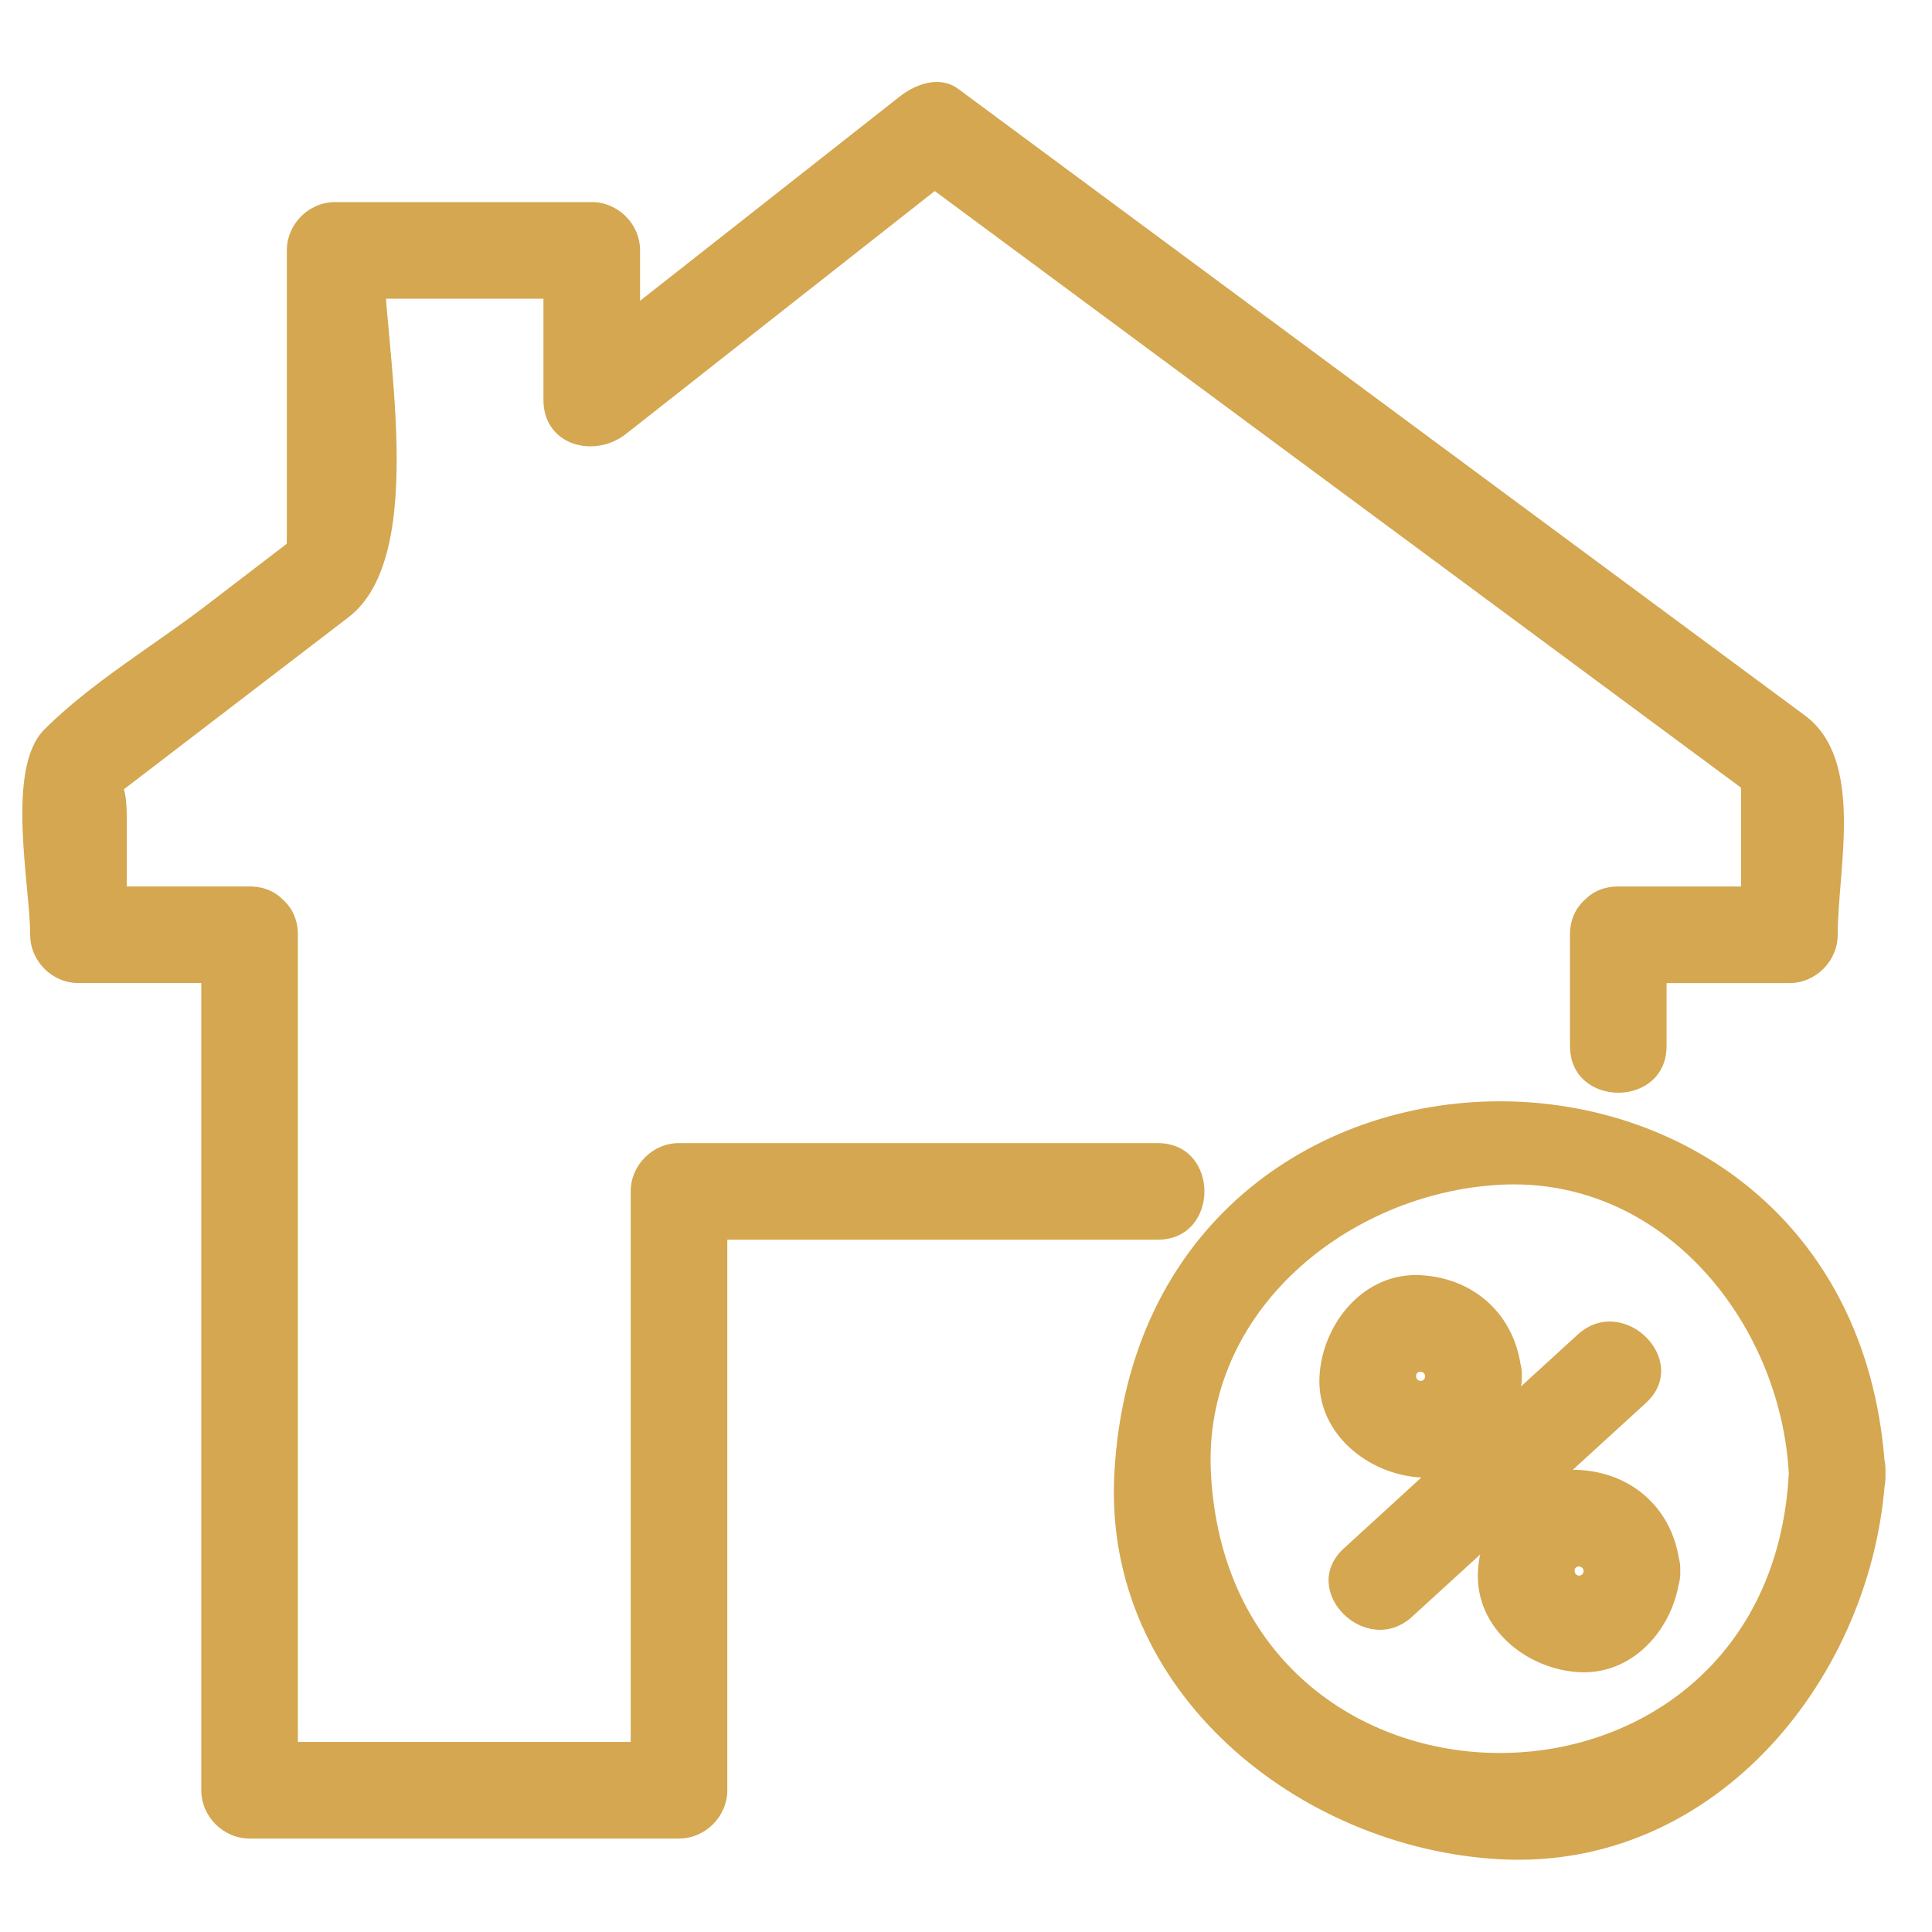 <?xml version="1.0" encoding="utf-8"?>
<!-- Generator: Adobe Illustrator 16.0.0, SVG Export Plug-In . SVG Version: 6.00 Build 0)  -->
<!DOCTYPE svg PUBLIC "-//W3C//DTD SVG 1.1//EN" "http://www.w3.org/Graphics/SVG/1.1/DTD/svg11.dtd">
<svg version="1.1" xmlns="http://www.w3.org/2000/svg" xmlns:xlink="http://www.w3.org/1999/xlink" x="0px" y="0px" width="60px"
	 height="60px" viewBox="0 0 60 60" enable-background="new 0 0 60 60" xml:space="preserve">
<g id="Calque_1" display="none">
	<g display="inline">
		<g>
			<g>
				<path fill="#D4A750" d="M12.702,45.544c-2.6,0-5.2,0-7.799,0c0.5,0.5,1,1,1.5,1.5c0-4.333,0-8.667,0-13c-0.5,0.5-1,1-1.5,1.5
					c2.6,0,5.2,0,7.799,0c-0.5-0.5-1-1-1.5-1.5c0,4.333,0,8.667,0,13c0,1.935,3,1.935,3,0c0-4.333,0-8.667,0-13
					c0-0.817-0.682-1.5-1.5-1.5c-2.6,0-5.2,0-7.799,0c-0.818,0-1.5,0.683-1.5,1.5c0,4.333,0,8.667,0,13c0,0.817,0.682,1.5,1.5,1.5
					c2.6,0,5.2,0,7.799,0C14.636,48.544,14.636,45.544,12.702,45.544z"/>
			</g>
		</g>
		<g>
			<g>
				<path fill="#D4A750" d="M20.501,45.544c-2.6,0-5.2,0-7.799,0c0.5,0.5,1,1,1.5,1.5c0-6.499,0-12.999,0-19.499
					c-0.5,0.5-1,1-1.5,1.5c2.6,0,5.2,0,7.799,0c-0.5-0.5-1-1-1.5-1.5c0,6.5,0,13,0,19.499c0,1.935,3,1.935,3,0
					c0-6.499,0-12.999,0-19.499c0-0.818-0.682-1.5-1.5-1.5c-2.6,0-5.2,0-7.799,0c-0.818,0-1.5,0.682-1.5,1.5c0,6.5,0,13,0,19.499
					c0,0.817,0.682,1.5,1.5,1.5c2.6,0,5.2,0,7.799,0C22.436,48.544,22.436,45.544,20.501,45.544z"/>
			</g>
		</g>
		<g>
			<g>
				<path fill="#D4A750" d="M28.3,45.544c-2.6,0-5.2,0-7.799,0c0.5,0.5,1,1,1.5,1.5c0-5.214,0-10.429,0-15.643c-0.5,0.5-1,1-1.5,1.5
					c2.6,0,5.2,0,7.799,0c-0.5-0.5-1-1-1.5-1.5c0,5.214,0,10.429,0,15.643c0,1.935,3,1.935,3,0c0-5.214,0-10.429,0-15.643
					c0-0.818-0.682-1.5-1.5-1.5c-2.6,0-5.2,0-7.799,0c-0.818,0-1.5,0.682-1.5,1.5c0,5.214,0,10.429,0,15.643
					c0,0.817,0.682,1.5,1.5,1.5c2.6,0,5.2,0,7.799,0C30.235,48.544,30.235,45.544,28.3,45.544z"/>
			</g>
		</g>
		<g>
			<g>
				<path fill="#D4A750" d="M2.735,48.544c9.676,0,19.352,0,29.027,0c1.935,0,1.935-3,0-3c-9.676,0-19.352,0-29.027,0
					C0.801,45.544,0.801,48.544,2.735,48.544L2.735,48.544z"/>
			</g>
		</g>
		<g>
			<g>
				<path fill="#D4A750" d="M55.255,38.092c-0.729,13.521-20.256,13.522-20.984,0c-0.319-5.935,5.022-10.197,10.491-10.492
					C50.697,27.28,54.96,32.622,55.255,38.092c0.104,1.924,3.104,1.934,3,0c-0.936-17.377-26.049-17.378-26.984,0
					c-0.411,7.622,6.472,13.114,13.491,13.492c7.622,0.41,13.115-6.473,13.493-13.492C58.359,36.158,55.358,36.168,55.255,38.092z"
					/>
			</g>
		</g>
		<g>
			<g>
				<path fill="#D4A750" d="M37.6,23.212c0-4.333,0-8.666,0-12.999c-0.5,0.5-1,1-1.5,1.5c2.6,0,5.2,0,7.8,0c-0.5-0.5-1-1-1.5-1.5
					c0,4.333,0,8.666,0,12.999c0,1.935,3,1.935,3,0c0-4.333,0-8.666,0-12.999c0-0.818-0.683-1.5-1.5-1.5c-2.6,0-5.2,0-7.8,0
					c-0.817,0-1.5,0.682-1.5,1.5c0,4.333,0,8.666,0,12.999C34.6,25.146,37.6,25.146,37.6,23.212L37.6,23.212z"/>
			</g>
		</g>
		<g>
			<g>
				<path fill="#D4A750" d="M29.8,47.044c0-8.683,0-17.365,0-26.047c-0.5,0.5-1,1-1.5,1.5c2.6,0,5.2,0,7.799,0c-0.5-0.5-1-1-1.5-1.5
					c0,0.738,0,1.477,0,2.215c0,1.935,3,1.935,3,0c0-0.738,0-1.477,0-2.215c0-0.818-0.683-1.5-1.5-1.5c-2.6,0-5.2,0-7.799,0
					c-0.818,0-1.5,0.682-1.5,1.5c0,8.682,0,17.364,0,26.047C26.8,48.979,29.8,48.979,29.8,47.044L29.8,47.044z"/>
			</g>
		</g>
		<g>
			<g>
				<path fill="#D4A750" d="M42.324,34.63c-0.026,0.496-0.73,0.495-0.757,0C41.541,34.133,42.298,34.138,42.324,34.63
					c0.104,1.924,3.104,1.934,3,0c-0.103-1.907-1.472-3.275-3.379-3.378c-1.903-0.103-3.283,1.624-3.378,3.378
					c-0.103,1.903,1.624,3.283,3.378,3.378c1.903,0.103,3.284-1.624,3.379-3.378C45.429,32.696,42.428,32.706,42.324,34.63z"/>
			</g>
		</g>
		<g>
			<g>
				<path fill="#D4A750" d="M47.958,41.555c-0.026,0.496-0.73,0.496-0.757,0C47.175,41.057,47.932,41.061,47.958,41.555
					c0.104,1.924,3.104,1.934,3,0c-0.103-1.907-1.47-3.276-3.378-3.379c-1.904-0.103-3.284,1.625-3.379,3.379
					c-0.103,1.903,1.625,3.283,3.379,3.378c1.903,0.103,3.283-1.624,3.378-3.378C51.063,39.621,48.062,39.631,47.958,41.555z"/>
			</g>
		</g>
		<g>
			<g>
				<path fill="#D4A750" d="M47.681,33.303c-2.771,2.533-5.54,5.065-8.311,7.599c-1.431,1.308,0.697,3.424,2.121,2.121
					c2.771-2.533,5.54-5.065,8.311-7.599C51.232,34.116,49.104,32,47.681,33.303L47.681,33.303z"/>
			</g>
		</g>
	</g>
</g>
<g id="Calque_2" display="none">
	<g display="inline">
		<g>
			<g>
				<g>
					<path fill="#D4A750" d="M15.382,41.148c2.241-2.498,3.545-4.848,7.317-5.136c2.965-0.227,3.268,2.079,5.482,2.091
						c1.423,0.007,2.846,0.014,4.269,0.021c1.451,0.007,2.902,0.014,4.354,0.021c1.841,0.009,1.957,2.793,0.09,2.869
						c-2.564,0.104-5.129,0.21-7.693,0.314c-1.928,0.079-1.935,3.079,0,3c2.692-0.11,8.193,0.808,10.546-0.811
						c3.557-2.445,2.972-8.344-2.052-8.369c-2.067-0.01-4.135-0.021-6.202-0.03c-0.987-0.005-1.975-0.011-2.962-0.016
						c-0.766-0.003-2.899-1.579-3.993-1.892c-5.197-1.486-8.292,2.485-11.278,5.814C11.974,40.463,14.088,42.592,15.382,41.148
						L15.382,41.148z"/>
				</g>
			</g>
			<g>
				<g>
					<path fill="#D4A750" d="M42.056,39.404c2.026-2.259,4.052-4.518,6.078-6.776c1.506-1.679,2.539,1.421,1.77,2.279
						c-0.458,0.51-0.915,1.021-1.373,1.53c-1.427,1.591-2.854,3.182-4.28,4.772c-2.89,3.221-5.81,5.677-10.367,6.104
						c-3.059,0.286-6.117,0.573-9.175,0.859c-1.909,0.179-1.926,3.181,0,3c4.382-0.41,8.991-0.451,13.264-1.562
						c5.386-1.398,9.168-7.139,12.68-11.054c1.388-1.547,2.745-2.755,3.043-4.903c0.356-2.563-1.865-4.287-4.118-4.6
						c-3.742-0.52-7.563,5.909-9.642,8.228C38.646,38.719,40.762,40.848,42.056,39.404L42.056,39.404z"/>
				</g>
			</g>
			<g>
				<g>
					<path fill="#D4A750" d="M21.911,58.669c1.562-1.741,5.515-4.652,5.515-7.26c0-2.585-4.868-5.518-6.469-6.953
						c-2.3-2.064-4.731-5.175-7.708-6.223c-2.338-0.822-5.868,4.76-7.073,6.104c-0.522,0.582-0.633,1.554,0,2.121
						c4.538,4.07,9.075,8.141,13.613,12.211c1.436,1.288,3.564-0.827,2.121-2.121c-4.538-4.07-9.075-8.141-13.613-12.211
						c0,0.707,0,1.414,0,2.121c0.745-0.83,4.868-4.968,4.413-5.376c1.863,1.672,3.727,3.344,5.59,5.015
						c2.011,1.804,4.021,3.608,6.033,5.412c0.063,0.056,0.286-0.345-0.276,0.281c-0.549,0.613-1.099,1.226-1.648,1.838
						c-0.873,0.974-1.746,1.946-2.619,2.92C18.502,57.983,20.617,60.112,21.911,58.669z"/>
				</g>
			</g>
		</g>
		<g>
			<g>
				<g>
					<path fill="#D4A750" d="M47.771,26.249c-1.696-2.779-3.751-5.33-5.688-7.945c-1.155-1.562-2.312-3.123-3.468-4.685
						c-0.223-0.301-0.446-0.603-0.669-0.904c-0.162,1.409-0.091,1.699,0.216,0.868c0.216-0.473,0.432-0.946,0.648-1.419
						c1.006-2.201,3.426-5.502,1.974-7.981c-1.121-1.913-6.086-3.948-8.047-2.538c-2.386,1.716-4.592,2.155-7.355,2.549
						c-1.367,0.195-1.638,1.933-1.587,2.963c0.059,1.188,1.03,2.571,1.503,3.612c0.343,0.754,0.686,1.507,1.028,2.261
						c0.538,1.183,0.743-1.582-0.119-0.375C22.514,17.828,15.505,24.58,15.505,31.35c0,1.935,3,1.935,3,0
						c0-4.19,3.847-8.156,6.153-11.385c1.084-1.518,5.5-5.715,4.528-7.854c-0.679-1.493-1.357-2.985-2.036-4.477
						c-0.859-1.89,0.448-0.427,2.021-0.568c1.148-0.103,2.075-0.647,3.048-1.199c2.321-1.316,2.865-1.678,4.837-0.719
						c1.247,0.607,1.256,0.921,0.733,2.063c-0.828,1.813-1.656,3.625-2.484,5.438c-0.21,0.458-0.333,1.065,0,1.514
						c3.316,4.48,6.968,8.841,9.874,13.6C46.187,29.411,48.782,27.905,47.771,26.249L47.771,26.249z"/>
				</g>
			</g>
			<g>
				<g>
					<path fill="#D4A750" d="M36.203,11.96c-2.476,0.908-4.806,0.648-7.23-0.245c-0.844-0.311-1.346-0.362-2.244-0.247
						c-3.162,0.406-5.747,1.997-6.815,5.084c-0.635,1.833,2.264,2.614,2.893,0.798c0.564-1.628,1.828-2.327,3.401-2.757
						c0.402-0.11,0.816-0.167,1.23-0.205c1.006-0.093-0.677-0.39,0.01-0.083c3.031,1.352,6.413,1.699,9.552,0.547
						C38.801,14.192,38.023,11.292,36.203,11.96L36.203,11.96z"/>
				</g>
			</g>
			<g>
				<g>
					<path fill="#D4A750" d="M28.952,11.808c-1.166-1.063-2.332-2.125-3.498-3.187c-0.628-0.572-1.221-1.07-2.072-1.292
						c-1.521-0.397-3.208,0.604-3.714,2.056c-0.446,1.281-0.079,2.645,0.923,3.551c0.69,0.624,1.552,0.735,2.43,0.841
						c1.624,0.197,3.247,0.395,4.871,0.592c1.917,0.233,1.895-2.77,0-3c-1.03-0.125-2.06-0.25-3.09-0.375
						c-0.456-0.055-2.416-0.056-2.34-0.525c0.11-0.684,1.866,1.18,2.069,1.364c0.767,0.699,1.534,1.398,2.301,2.097
						C28.257,15.229,30.385,13.113,28.952,11.808z"/>
				</g>
			</g>
		</g>
		<g>
			<g>
				<path fill="#D4A750" d="M30.221,22.547c-0.027,0.496-0.729,0.497-0.756,0C29.438,22.05,30.194,22.054,30.221,22.547
					c0.104,1.924,3.104,1.934,3,0c-0.103-1.907-1.47-3.275-3.377-3.378c-1.903-0.103-3.284,1.625-3.378,3.378
					c-0.103,1.903,1.625,3.284,3.378,3.378c1.904,0.103,3.283-1.625,3.377-3.378C33.325,20.613,30.324,20.623,30.221,22.547z"/>
			</g>
		</g>
		<g>
			<g>
				<path fill="#D4A750" d="M35.855,29.472c-0.026,0.496-0.729,0.496-0.756,0C35.073,28.974,35.829,28.979,35.855,29.472
					c0.104,1.924,3.104,1.934,3,0c-0.103-1.907-1.471-3.275-3.378-3.378c-1.903-0.103-3.283,1.625-3.378,3.378
					c-0.103,1.903,1.625,3.283,3.378,3.378c1.902,0.103,3.283-1.625,3.378-3.378C38.96,27.538,35.959,27.548,35.855,29.472z"/>
			</g>
		</g>
		<g>
			<g>
				<path fill="#D4A750" d="M35.577,21.22c-2.77,2.533-5.54,5.065-8.31,7.598c-1.431,1.308,0.697,3.424,2.121,2.121
					c2.77-2.533,5.54-5.065,8.31-7.598C39.129,22.033,37.001,19.917,35.577,21.22L35.577,21.22z"/>
			</g>
		</g>
	</g>
</g>
<g id="Calque_3" display="none">
	<g display="inline">
		<g>
			<g>
				<path fill="#D4A750" d="M47.149,11.836c0-3.475,0.848-9.754-4.428-9.754c-3.289,0-6.578,0-9.866,0c-9.019,0-18.037,0-27.055,0
					c-1.935,0-1.935,3,0,3c7.139,0,14.277,0,21.416,0c4.317,0,8.634,0,12.951,0c0.84,0,1.68,0,2.52,0
					c2.215,0,1.463,5.555,1.463,6.754C44.149,13.771,47.149,13.771,47.149,11.836L47.149,11.836z"/>
			</g>
		</g>
		<g>
			<g>
				<path fill="#D4A750" d="M47.149,51.402c0-5.191,0-10.383,0-15.574c0-1.935-3-1.935-3,0c0,5.191,0,10.383,0,15.574
					C44.149,53.337,47.149,53.337,47.149,51.402L47.149,51.402z"/>
			</g>
		</g>
		<g>
			<g>
				<path fill="#D4A750" d="M11.113,58.215c8.449,0,16.898,0,25.347,0c3.73,0,7.461,0,11.192,0c4.261,0,4.811-3.332,4.811-6.813
					c0-0.817-0.683-1.5-1.5-1.5c-12.397,0-24.795,0-37.193,0c-0.818,0-1.5,0.683-1.5,1.5c0,0.747,0,1.494,0,2.241
					c0,2.013-2.313,1.021-2.313,0.173c0-0.604,0-1.208,0-1.813c0-2.592,0-5.185,0-7.776c0-7.929,0-15.857,0-23.786
					c0-4.725,0-9.451,0-14.176c0-2.255-2.167-4.612-4.555-4.13C1.75,2.873,1.644,5.738,1.644,8.896c0,0.818,0.682,1.5,1.5,1.5
					c1.771,0,3.542,0,5.313,0c1.935,0,1.935-3,0-3c-1.771,0-3.542,0-5.313,0c0.5,0.5,1,1,1.5,1.5c0-0.748,0-1.495,0-2.242
					c0-2.013,2.313-1.021,2.313-0.173c0,0.604,0,1.208,0,1.813c0,2.592,0,5.184,0,7.776c0,7.929,0,15.857,0,23.785
					c0,4.726,0,9.451,0,14.177c0,2.256,2.167,4.612,4.556,4.13c3.65-0.736,3.757-3.603,3.757-6.759c-0.5,0.5-1,1-1.5,1.5
					c12.398,0,24.796,0,37.193,0c-0.5-0.5-1-1-1.5-1.5c0,4.167-1.779,3.813-5,3.813c-4.276,0-8.552,0-12.827,0
					c-6.841,0-13.682,0-20.522,0C9.179,55.215,9.179,58.215,11.113,58.215L11.113,58.215z"/>
			</g>
		</g>
		<g>
			<g>
				<path fill="#D4A750" d="M16.426,28.992c6.73,0,13.46,0,20.191,0c1.935,0,1.935-3,0-3c-6.73,0-13.46,0-20.191,0
					C14.492,25.992,14.492,28.992,16.426,28.992L16.426,28.992z"/>
			</g>
		</g>
		<g>
			<g>
				<path fill="#D4A750" d="M16.426,36.961c5.313,0,10.626,0,15.94,0c1.935,0,1.935-3,0-3c-5.313,0-10.626,0-15.94,0
					C14.492,33.961,14.492,36.961,16.426,36.961L16.426,36.961z"/>
			</g>
		</g>
		<g>
			<g>
				<g>
					<path fill="#D4A750" d="M50.349,6.219c-3.413,6.579-6.826,13.158-10.238,19.737c-1.674,3.226-3.348,6.452-5.021,9.678
						c-1.123,2.165-0.707,5.219-0.846,7.601c-0.084,1.444,1.634,1.798,2.561,1.061c2.784-2.216,4.867-3.628,6.468-6.714
						c2.84-5.475,5.68-10.948,8.52-16.422c1.911-3.683,3.821-7.365,5.731-11.048c1.743-3.359-4.655-6.268-6.94-4.195
						c-1.436,1.302,0.692,3.417,2.121,2.121C52.438,8.277,53.422,8.516,54.356,9c1.05,0.545,0.647-0.541,0.422-0.105
						c-0.567,1.093-1.134,2.186-1.701,3.279c-2.198,4.237-4.396,8.474-6.594,12.711c-2.019,3.891-4.036,7.781-6.055,11.671
						c-1.34,2.583-3.204,3.596-5.745,5.618c0.854,0.354,1.707,0.707,2.561,1.061c0.097-1.651,0.193-3.304,0.289-4.955
						c0.103-1.749-0.406-0.064,0.47-1.754c1.712-3.301,3.425-6.602,5.137-9.902c3.267-6.297,6.532-12.594,9.799-18.891
						C53.828,6.018,51.239,4.5,50.349,6.219z"/>
				</g>
			</g>
			<g>
				<g>
					<path fill="#D4A750" d="M48.555,13.132c2.002,1.039,4.004,2.077,6.005,3.116c0.439,0.228-2.414,5.169-2.777,5.867
						c-0.893,1.713,1.696,3.23,2.59,1.514c1.163-2.232,3.966-5.699,3.134-8.333c-0.447-1.415-2.12-1.995-3.311-2.612
						c-1.376-0.714-2.751-1.427-4.127-2.141C48.354,9.652,46.837,12.24,48.555,13.132L48.555,13.132z"/>
				</g>
			</g>
		</g>
		<g>
			<g>
				<path fill="#D4A750" d="M19.81,45.814c0.932-0.26,1.557-0.683,2.275-1.322c1.112-0.992,0.92-0.538,2.056-0.079
					c1.559,0.631,3.231-0.049,3.893-1.596c-0.914-0.119-1.828-0.238-2.742-0.358c0.266,0.783,0.532,1.565,0.797,2.348
					c0.25,0.737,1.038,1.324,1.845,1.048c0.895-0.306,1.54-0.681,2.218-1.343c-0.486,0.129-0.973,0.257-1.459,0.386
					c0.983,0.135,1.966,0.27,2.949,0.403c1.891,0.258,2.707-2.632,0.797-2.893c-1.08-0.147-2.258-0.457-3.347-0.457
					c-0.839,0-1.204,0.754-1.955,1.011c0.615,0.349,1.23,0.698,1.845,1.048c-0.265-0.783-0.531-1.565-0.797-2.348
					c-0.369-1.085-2.186-1.659-2.742-0.358c-0.092,0.217-1.998-0.726-2.651-0.604c-1.613,0.3-2.308,1.813-3.779,2.223
					C17.151,43.44,17.943,46.335,19.81,45.814L19.81,45.814z"/>
			</g>
		</g>
		<g>
			<g>
				<path fill="#D4A750" d="M25.695,11.452c-0.027,0.496-0.729,0.496-0.756,0C24.912,10.954,25.668,10.958,25.695,11.452
					c0.104,1.924,3.104,1.934,3,0c-0.103-1.908-1.471-3.276-3.378-3.378c-1.903-0.103-3.284,1.625-3.378,3.378
					c-0.103,1.903,1.625,3.283,3.378,3.378c1.903,0.103,3.284-1.625,3.378-3.378C28.799,9.518,25.798,9.528,25.695,11.452z"/>
			</g>
		</g>
		<g>
			<g>
				<path fill="#D4A750" d="M31.329,18.375c-0.026,0.497-0.729,0.496-0.756,0C30.546,17.878,31.303,17.883,31.329,18.375
					c0.104,1.924,3.104,1.934,3,0c-0.103-1.907-1.471-3.275-3.378-3.378c-1.903-0.103-3.283,1.625-3.377,3.378
					c-0.103,1.903,1.624,3.284,3.377,3.378c1.904,0.103,3.284-1.625,3.378-3.378C34.434,16.441,31.433,16.452,31.329,18.375z"/>
			</g>
		</g>
		<g>
			<g>
				<path fill="#D4A750" d="M31.052,10.125c-2.77,2.533-5.54,5.065-8.31,7.598c-1.431,1.308,0.697,3.424,2.121,2.121
					c2.77-2.533,5.54-5.065,8.31-7.598C34.604,10.938,32.476,8.822,31.052,10.125L31.052,10.125z"/>
			</g>
		</g>
	</g>
</g>
<g id="Calque_4" display="none">
	<g display="inline">
		<g>
			<g>
				<path fill="#D4A750" d="M41.681,14.644c-0.454,2.844-5.669,3.188-7.807,3.372c-3.274,0.282-7.624-0.064-10.256-2.276
					c-2.69-2.261,8.41-3.699,8.804-3.71c2.268-0.064,8.758,0.275,9.259,3.413c0.304,1.906,3.194,1.094,2.893-0.798
					c-1.284-8.048-24.357-8.021-24.357,0.399c0,8.421,23.073,8.448,24.357,0.399C44.875,13.55,41.984,12.738,41.681,14.644z"/>
			</g>
		</g>
		<g>
			<g>
				<path fill="#D4A750" d="M44.627,20.805c0-1.921,0-3.841,0-5.762c0-1.935-3-1.935-3,0c0,1.921,0,3.841,0,5.762
					C41.627,22.74,44.627,22.74,44.627,20.805L44.627,20.805z"/>
			</g>
		</g>
		<g>
			<g>
				<path fill="#D4A750" d="M20.216,15.043c0,2.14-0.56,5.09,0.29,7.109c1.722,4.093,8.183,4.612,11.916,4.667
					c1.936,0.029,1.933-2.971,0-3c-2.187-0.032-4.292-0.293-6.377-0.965c-0.894-0.288-2.829-1.016-2.829-2.196
					c0-1.872,0-3.744,0-5.615C23.216,13.108,20.216,13.108,20.216,15.043L20.216,15.043z"/>
			</g>
		</g>
		<g>
			<g>
				<path fill="#D4A750" d="M20.216,21.129c0,2.14-0.56,5.09,0.29,7.109c1.722,4.093,8.183,4.612,11.916,4.667
					c1.936,0.028,1.933-2.971,0-3c-2.187-0.032-4.292-0.293-6.377-0.965c-0.894-0.288-2.829-1.016-2.829-2.196
					c0-1.872,0-3.744,0-5.615C23.216,19.194,20.216,19.194,20.216,21.129L20.216,21.129z"/>
			</g>
		</g>
		<g>
			<g>
				<path fill="#D4A750" d="M26.995,38.516c1.785,0.386,3.602,0.568,5.427,0.582c1.936,0.015,1.934-2.985,0-3
					c-1.563-0.012-3.1-0.145-4.629-0.475C25.906,35.215,25.104,38.107,26.995,38.516L26.995,38.516z"/>
			</g>
		</g>
		<g>
			<g>
				<path fill="#D4A750" d="M26.398,44.457c1.97,0.493,3.995,0.71,6.023,0.726c1.936,0.016,1.934-2.984,0-3
					c-1.772-0.014-3.505-0.188-5.226-0.618C25.319,41.095,24.522,43.988,26.398,44.457L26.398,44.457z"/>
			</g>
		</g>
		<g>
			<g>
				<path fill="#D4A750" d="M24.425,49.453c2.53,1.023,5.284,1.358,7.997,1.388c1.936,0.021,1.934-2.979,0-3
					c-2.471-0.026-4.896-0.349-7.199-1.28C23.429,45.834,22.656,48.737,24.425,49.453L24.425,49.453z"/>
			</g>
		</g>
		<g>
			<g>
				<path fill="#D4A750" d="M55.063,27.671c-0.454,2.844-5.67,3.188-7.807,3.372C43.98,31.325,39.632,30.978,37,28.766
					c-2.689-2.26,8.408-3.698,8.803-3.709c2.268-0.064,8.759,0.275,9.26,3.412c0.304,1.906,3.194,1.094,2.893-0.798
					c-1.284-8.047-24.357-8.021-24.357,0.399c0,8.421,23.073,8.448,24.357,0.399C58.257,26.577,55.366,25.765,55.063,27.671z"/>
			</g>
		</g>
		<g>
			<g>
				<path fill="#D4A750" d="M33.598,28.07c0,2.067-0.633,5.202,0.303,7.131c1.976,4.077,7.979,4.533,11.902,4.645
					c3.274,0.093,9.912-0.535,11.619-4.057c1.106-2.283,0.587-5.25,0.587-7.719c0-1.935-3-1.935-3,0c0,1.57,0,3.14,0,4.71
					c0,3.86-6.487,3.988-9.206,4.065c-2.045,0.058-9.205-0.315-9.205-3.516c0-1.754,0-3.507,0-5.26
					C36.598,26.135,33.598,26.135,33.598,28.07L33.598,28.07z"/>
			</g>
		</g>
		<g>
			<g>
				<path fill="#D4A750" d="M33.598,33.728c0,2.067-0.633,5.201,0.303,7.132c1.976,4.077,7.979,4.533,11.902,4.645
					c3.274,0.093,9.912-0.535,11.619-4.058c1.106-2.283,0.587-5.249,0.587-7.719c0-1.935-3-1.935-3,0c0,1.57,0,3.14,0,4.71
					c0,3.86-6.487,3.989-9.206,4.066c-2.045,0.058-9.205-0.316-9.205-3.517c0-1.753,0-3.507,0-5.26
					C36.598,31.793,33.598,31.793,33.598,33.728L33.598,33.728z"/>
			</g>
		</g>
		<g>
			<g>
				<path fill="#D4A750" d="M33.598,39.491c0,2.067-0.633,5.202,0.303,7.132c1.976,4.077,7.979,4.533,11.902,4.645
					c3.274,0.093,9.912-0.535,11.619-4.057c1.106-2.283,0.587-5.25,0.587-7.72c0-1.935-3-1.935-3,0c0,1.57,0,3.141,0,4.711
					c0,3.86-6.487,3.988-9.206,4.065c-2.045,0.058-9.205-0.315-9.205-3.516c0-1.754,0-3.507,0-5.261
					C36.598,37.557,33.598,37.557,33.598,39.491L33.598,39.491z"/>
			</g>
		</g>
		<g>
			<g>
				<path fill="#D4A750" d="M22.892,38.866c-0.639,11.863-17.772,11.863-18.412,0c-0.28-5.208,4.406-8.948,9.206-9.207
					C18.895,29.379,22.634,34.066,22.892,38.866c0.104,1.924,3.104,1.934,3,0c-0.847-15.721-23.565-15.721-24.412,0
					c-0.371,6.895,5.856,11.863,12.206,12.205c6.895,0.371,11.864-5.855,12.206-12.205C25.996,36.933,22.996,36.942,22.892,38.866z"
					/>
			</g>
		</g>
		<g>
			<g>
				<path fill="#D4A750" d="M11.247,35.403c-0.027,0.497-0.729,0.497-0.756,0C10.464,34.905,11.221,34.91,11.247,35.403
					c0.104,1.924,3.104,1.934,3,0c-0.103-1.907-1.47-3.276-3.378-3.379c-1.903-0.103-3.284,1.626-3.378,3.379
					c-0.103,1.903,1.625,3.284,3.378,3.379c1.903,0.103,3.284-1.626,3.378-3.379C14.351,33.47,11.351,33.479,11.247,35.403z"/>
			</g>
		</g>
		<g>
			<g>
				<path fill="#D4A750" d="M16.882,42.327c-0.027,0.497-0.73,0.497-0.757,0S16.855,41.835,16.882,42.327
					c0.104,1.924,3.104,1.934,3,0c-0.103-1.907-1.472-3.275-3.379-3.378c-1.903-0.103-3.283,1.625-3.378,3.378
					c-0.103,1.903,1.625,3.284,3.378,3.379c1.904,0.103,3.285-1.625,3.379-3.379C19.986,40.394,16.985,40.403,16.882,42.327z"/>
			</g>
		</g>
		<g>
			<g>
				<path fill="#D4A750" d="M16.604,34.076c-2.77,2.532-5.54,5.065-8.31,7.598c-1.431,1.308,0.697,3.424,2.121,2.121
					c2.77-2.532,5.54-5.065,8.31-7.598C20.156,34.89,18.028,32.773,16.604,34.076L16.604,34.076z"/>
			</g>
		</g>
	</g>
</g>
<g id="Calque_5" display="none">
	<g display="inline">
		<g>
			<g>
				<g>
					<path fill="#D4A750" d="M15.991,45.835c-0.99-0.1-1.997-0.019-2.991,0c0.5,0.5,1,1,1.5,1.5
						c-0.004-5.394-0.009-10.787-0.013-16.181c-0.5,0.5-1,1-1.5,1.5c2.081,0,4.036,0.212,5.706-1.298
						c2.739-2.476,5.954-1.716,9.264-1.414c1.927,0.176,1.91-2.826,0-3c-1.884-0.172-3.966-0.618-5.855-0.36
						c-1.687,0.23-3.406,0.732-4.706,1.907c-1.544,1.396-2.618,1.165-4.409,1.165c-0.817,0-1.5,0.682-1.5,1.5
						c0.004,5.394,0.009,10.787,0.013,16.181c0,0.806,0.682,1.516,1.5,1.5c0.994-0.019,2.001-0.1,2.991,0
						C17.916,49.027,17.897,46.026,15.991,45.835L15.991,45.835z"/>
				</g>
			</g>
			<g>
				<g>
					<path fill="#D4A750" d="M42.929,50.169c1.259,0,2.517,0,3.775,0c0.817,0,1.5-0.683,1.5-1.5c0-6.027,0-12.055,0-18.082
						c0-0.518-0.283-1.042-0.743-1.295c-5.542-3.051-13.473-8.97-19.353-2.994c-2.994,3.043-11.652,10.342-5.507,13.935
						c2.801,1.639,5.57-1.212,7.508-2.829c0.487-0.406,3.027-3.09,3.496-2.256c0.717,1.273,1.433,2.548,2.148,3.821
						c1.82,3.236,3.64,6.473,5.459,9.709c0.164,0.291,0.327,0.583,0.491,0.874c-1.341,1.622-2.225,1.878-2.652,0.77
						c-0.223-0.42-0.445-0.84-0.668-1.259c-0.73-1.376-1.461-2.752-2.191-4.128c-0.863,0.505-1.727,1.009-2.59,1.514
						c0.387,0.729,0.774,1.46,1.161,2.189c0.301,0.566,0.602,1.133,0.902,1.699c0.124,0.232,0.247,0.466,0.371,0.698
						c0.683,0.897,0.107,1.416-1.725,1.556c-1.027-1.748-2.056-3.497-3.084-5.245c-0.979-1.666-3.573-0.157-2.59,1.514
						c0.886,1.507,2.626,3.477,2.647,5.29c0.021,1.934,3.021,1.936,3,0c-0.028-2.55-1.806-4.678-3.057-6.804
						c-0.863,0.505-1.727,1.009-2.59,1.514c1.916,3.258,3.78,8.743,8.517,6.98c5.029-1.87,0.428-8.287-0.963-10.905
						c-0.907-1.71-3.496-0.193-2.59,1.514c1.232,2.323,2.952,7.869,6.212,8.063c4.081,0.242,6.177-3.456,4.211-6.952
						c-2.283-4.062-4.566-8.122-6.85-12.184c-1.308-2.326-3.281-5.021-6.125-2.647c-1.667,1.391-3.334,2.781-5.001,4.172
						c-1.06,0.884-3.414,0.383-2.236-1.017c0.908-1.079,1.815-2.157,2.723-3.236c1.391-1.654,2.696-3.479,4.45-4.779
						c3.421-2.537,7.169-0.274,10.262,1.428c1.054,0.581,2.108,1.161,3.163,1.741c1.795,0.988,0.793,0.966,0.793-0.382
						c0,1.735,0,3.469,0,5.205c0,4.27,0,8.54,0,12.81c0.5-0.5,1-1,1.5-1.5c-1.259,0-2.517,0-3.775,0
						C40.994,47.169,40.994,50.169,42.929,50.169L42.929,50.169z"/>
				</g>
			</g>
			<g>
				<g>
					<path fill="#D4A750" d="M27.989,59.19c2.054,1.187,4.045,0.608,5.219-1.425c0.399-0.691,0.844-1.363,1.085-2.131
						c0.456-1.456-0.39-2.909-1.56-3.704c-1.97-1.339-4.108-0.501-5.219,1.425c-0.399,0.692-0.844,1.363-1.084,2.132
						C25.973,56.942,26.819,58.396,27.989,59.19c1.605,1.091,3.104-1.51,1.514-2.59c-0.475-0.323,0.298-1.203,0.51-1.571
						c0.395-0.685,0.465-0.937,1.207-0.509c0.494,0.285-0.318,1.239-0.51,1.572c-0.395,0.684-0.465,0.936-1.207,0.508
						C27.824,55.631,26.314,58.224,27.989,59.19z"/>
				</g>
			</g>
			<g>
				<g>
					<path fill="#D4A750" d="M23.478,58.099c1.099,0.633,2.212,0.947,3.455,0.51c1.164-0.409,1.748-1.373,2.327-2.375
						c0.415-0.719,1.012-1.501,1.247-2.31c0.491-1.692-0.164-3.214-1.583-4.193c-1.019-0.704-2.282-0.922-3.455-0.509
						c-1.164,0.409-1.748,1.373-2.327,2.375c-0.415,0.719-1.013,1.501-1.247,2.31C21.405,55.598,22.06,57.119,23.478,58.099
						c1.596,1.104,3.094-1.498,1.514-2.59c-0.742-0.513,0.449-1.892,0.741-2.397c0.476-0.825,0.702-1.353,1.677-0.791
						c0.772,0.445-0.481,1.949-0.741,2.398c-0.477,0.826-0.702,1.352-1.677,0.79C23.312,54.541,21.802,57.134,23.478,58.099z"/>
				</g>
			</g>
			<g>
				<g>
					<path fill="#D4A750" d="M19.025,56.447c1.347,0.779,2.567,0.926,4.001,0.265c0.95-0.438,1.448-1.556,1.942-2.412
						c0.456-0.789,0.96-1.565,1.344-2.393c0.8-1.725,0.02-3.488-1.444-4.518c-1.245-0.876-2.659-0.882-4.001-0.264
						c-0.95,0.438-1.448,1.556-1.943,2.412c-0.456,0.789-0.96,1.565-1.344,2.393C16.782,53.655,17.561,55.418,19.025,56.447
						c1.586,1.116,3.083-1.486,1.514-2.59c-0.753-0.53,0.547-2.062,0.842-2.572c0.531-0.92,0.797-1.983,1.974-1.306
						c0.786,0.454-0.584,2.127-0.842,2.573c-0.531,0.92-0.797,1.985-1.974,1.305C18.861,52.887,17.351,55.479,19.025,56.447z"/>
				</g>
			</g>
			<g>
				<g>
					<path fill="#D4A750" d="M15.289,53.586c1.176,0.682,2.533,1.045,3.813,0.359c0.979-0.524,1.468-1.358,2-2.278
						c0.434-0.752,1.064-1.571,1.309-2.418c0.49-1.691-0.164-3.213-1.583-4.191c-1.098-0.757-2.603-1.007-3.813-0.359
						c-0.979,0.524-1.468,1.358-2,2.278c-0.434,0.752-1.063,1.571-1.309,2.418C13.215,51.086,13.87,52.607,15.289,53.586
						c1.597,1.102,3.095-1.5,1.514-2.59c-0.73-0.504,0.392-1.793,0.679-2.291c0.514-0.891,0.731-1.691,1.832-1.058
						c0.761,0.439-0.424,1.85-0.679,2.291c-0.514,0.89-0.732,1.694-1.832,1.058C15.125,50.024,13.616,52.617,15.289,53.586z"/>
				</g>
			</g>
			<g>
				<g>
					<path fill="#D4A750" d="M48.196,31.411c0-2.973,6.938-1.811,6.938-1.252c0,2.768,0,5.535,0,8.303c0,3.209,0,6.418,0,9.626
						c0,1.431-6.938,1.811-6.938-0.521c0-1.935-3-1.935-3,0c0,4.939,6.003,5.407,9.909,4.351c4.726-1.278,3.029-8.924,3.029-12.593
						s1.696-11.314-3.029-12.592c-4.265-1.154-9.909-0.464-9.909,4.678C45.196,33.346,48.196,33.346,48.196,31.411L48.196,31.411z"
						/>
				</g>
			</g>
			<g>
				<g>
					<path fill="#D4A750" d="M14.553,31.039c0-5.923-5.311-4.815-9.72-4.815c-5.138,0-3.478,9.07-3.478,12.052
						c0,2.458-1.647,12.491,2.081,13.5c4.084,1.104,11.117,1.433,11.117-4.157c0-1.935-3-1.935-3,0c0,2.538-7.198,1.795-7.198,0.79
						c0-3.082,0-6.165,0-9.247s0-6.165,0-9.248c0-1.168,3.36-0.69,4.023-0.69c1.754,0,3.175-0.411,3.175,1.815
						C11.553,32.974,14.553,32.974,14.553,31.039L14.553,31.039z"/>
				</g>
			</g>
			<g>
				<g>
					<path fill="#D4A750" d="M7.954,48.835c1.935,0,1.935-3,0-3S6.02,48.835,7.954,48.835L7.954,48.835z"/>
				</g>
			</g>
			<g>
				<g>
					<path fill="#D4A750" d="M51.889,48.835c1.935,0,1.935-3,0-3S49.954,48.835,51.889,48.835L51.889,48.835z"/>
				</g>
			</g>
		</g>
		<g>
			<g>
				<path fill="#D4A750" d="M38.255,12.348c-0.619,11.501-17.229,11.501-17.848,0c-0.272-5.049,4.271-8.674,8.924-8.924
					C34.38,3.152,38.004,7.696,38.255,12.348c0.104,1.924,3.104,1.934,3,0c-0.827-15.358-23.021-15.357-23.848,0
					c-0.363,6.735,5.722,11.59,11.924,11.924c6.735,0.363,11.59-5.721,11.924-11.924C41.359,10.414,38.358,10.424,38.255,12.348z"/>
			</g>
		</g>
		<g>
			<g>
				<path fill="#D4A750" d="M27.016,9.338c-0.01,0.179-0.256,0.179-0.266,0C26.74,9.158,27.006,9.161,27.016,9.338
					c0.044,0.816,0.649,1.5,1.5,1.5c0.784,0,1.544-0.683,1.5-1.5c-0.095-1.769-1.364-3.038-3.133-3.133
					c-1.765-0.095-3.045,1.507-3.132,3.133c-0.095,1.765,1.506,3.045,3.132,3.132c1.765,0.095,3.046-1.506,3.133-3.132
					c0.044-0.817-0.716-1.5-1.5-1.5C27.665,7.838,27.06,8.522,27.016,9.338z"/>
			</g>
		</g>
		<g>
			<g>
				<path fill="#D4A750" d="M31.913,15.357c-0.01,0.179-0.256,0.179-0.266,0C31.638,15.177,31.903,15.18,31.913,15.357
					c0.044,0.816,0.649,1.5,1.5,1.5c0.784,0,1.544-0.683,1.5-1.5c-0.096-1.769-1.364-3.037-3.133-3.132
					c-1.765-0.095-3.045,1.506-3.133,3.132c-0.095,1.765,1.507,3.045,3.133,3.132c1.765,0.095,3.045-1.506,3.133-3.132
					c0.044-0.817-0.716-1.5-1.5-1.5C32.563,13.857,31.957,14.541,31.913,15.357z"/>
			</g>
		</g>
		<g>
			<g>
				<path fill="#D4A750" d="M31.729,8.046c-2.408,2.201-4.816,4.403-7.224,6.604c-1.431,1.308,0.697,3.423,2.121,2.121
					c2.408-2.201,4.816-4.403,7.224-6.604C35.281,8.86,33.154,6.744,31.729,8.046L31.729,8.046z"/>
			</g>
		</g>
	</g>
</g>
<g id="Calque_6">
	<g>
		<g>
			<g>
				<g>
					<path fill="#D4A750" d="M7.75,27.53c-1.771,0-3.542,0-5.313,0c0.5,0.5,1,1,1.5,1.5c0-1.21,0-2.421,0-3.632
						c0-2.495-1.2-0.036-0.007-0.949c2.297-1.76,4.595-3.52,6.892-5.279c2.533-1.94,1.085-8.522,1.085-11.394c-0.5,0.5-1,1-1.5,1.5
						c2.657,0,5.313,0,7.97,0c-0.5-0.5-1-1-1.5-1.5c0,1.547,0,3.094,0,4.641c0,1.425,1.584,1.829,2.561,1.061
						c3.542-2.786,7.084-5.573,10.626-8.359c-0.606,0.078-1.212,0.156-1.817,0.235c5.221,3.863,10.442,7.727,15.663,11.59
						c3.027,2.24,6.055,4.48,9.081,6.72c0.598,0.442,1.194,0.884,1.792,1.326c-0.588-1.283-0.825-1.43-0.712-0.442
						c0,0.609,0,1.218,0,1.826c0,0.886,0,1.771,0,2.657c0.5-0.5,1-1,1.5-1.5c-1.771,0-3.542,0-5.313,0c-1.935,0-1.935,3,0,3
						c1.771,0,3.542,0,5.313,0c0.817,0,1.5-0.682,1.5-1.5c0-2.054,0.852-5.428-1.019-6.812c-2.772-2.052-5.545-4.104-8.317-6.155
						C41.743,11.629,35.752,7.195,29.76,2.762c-0.579-0.429-1.326-0.152-1.817,0.235c-3.542,2.786-7.084,5.573-10.626,8.359
						c0.854,0.354,1.707,0.707,2.561,1.061c0-1.547,0-3.094,0-4.641c0-0.818-0.682-1.5-1.5-1.5c-2.657,0-5.313,0-7.97,0
						c-0.818,0-1.5,0.682-1.5,1.5c0,2.429,0,4.857,0,7.286c0,0.509,0,1.019,0,1.527c0,1.453-0.288,0.517,0.653-0.204
						C8.51,17.19,7.459,17.995,6.408,18.8c-1.63,1.249-3.576,2.401-5.032,3.856c-1.214,1.214-0.439,4.84-0.439,6.374
						c0,0.818,0.682,1.5,1.5,1.5c1.771,0,3.542,0,5.313,0C9.685,30.53,9.685,27.53,7.75,27.53L7.75,27.53z"/>
				</g>
			</g>
			<g>
				<g>
					<path fill="#D4A750" d="M35.953,35.5c-4.956,0-9.911,0-14.866,0c-0.818,0-1.5,0.683-1.5,1.5c0,6.199,0,12.397,0,18.597
						c0.5-0.5,1-1,1.5-1.5c-4.445,0-8.891,0-13.336,0c0.5,0.5,1,1,1.5,1.5c0-8.855,0-17.711,0-26.567c0-1.935-3-1.935-3,0
						c0,8.856,0,17.711,0,26.567c0,0.817,0.682,1.5,1.5,1.5c4.445,0,8.891,0,13.336,0c0.818,0,1.5-0.683,1.5-1.5
						c0-6.199,0-12.397,0-18.597c-0.5,0.5-1,1-1.5,1.5c4.956,0,9.911,0,14.866,0C37.888,38.5,37.888,35.5,35.953,35.5L35.953,35.5z"
						/>
				</g>
			</g>
			<g>
				<g>
					<path fill="#D4A750" d="M48.757,29.03c0,1.151,0,2.302,0,3.454c0,1.935,3,1.935,3,0c0-1.151,0-2.302,0-3.454
						C51.757,27.095,48.757,27.095,48.757,29.03L48.757,29.03z"/>
				</g>
			</g>
		</g>
		<g>
			<g>
				<path fill="#D4A750" d="M55.553,45.767c-0.623,11.565-17.323,11.565-17.946,0c-0.273-5.076,4.295-8.721,8.973-8.973
					C51.655,36.521,55.301,41.089,55.553,45.767c0.104,1.924,3.104,1.934,3,0c-0.83-15.42-23.116-15.42-23.946,0
					c-0.364,6.764,5.744,11.639,11.973,11.974c6.764,0.364,11.639-5.745,11.974-11.974C58.657,43.833,55.656,43.843,55.553,45.767z"
					/>
			</g>
		</g>
		<g>
			<g>
				<path fill="#D4A750" d="M44.26,42.743c-0.01,0.189-0.271,0.189-0.281,0C43.968,42.552,44.25,42.555,44.26,42.743
					c0.044,0.816,0.649,1.5,1.5,1.5c0.784,0,1.544-0.683,1.5-1.5c-0.096-1.773-1.367-3.045-3.141-3.141
					c-1.77-0.096-3.053,1.511-3.141,3.141c-0.096,1.77,1.511,3.053,3.141,3.141c1.77,0.096,3.053-1.511,3.141-3.141
					c0.044-0.817-0.716-1.5-1.5-1.5C44.909,41.243,44.304,41.927,44.26,42.743z"/>
			</g>
		</g>
		<g>
			<g>
				<path fill="#D4A750" d="M49.181,48.79c-0.01,0.189-0.271,0.189-0.281,0S49.171,48.604,49.181,48.79
					c0.044,0.816,0.649,1.5,1.5,1.5c0.784,0,1.544-0.683,1.5-1.5c-0.096-1.772-1.368-3.044-3.141-3.14
					c-1.769-0.096-3.053,1.51-3.141,3.14c-0.096,1.77,1.511,3.053,3.141,3.141c1.77,0.096,3.053-1.511,3.141-3.141
					c0.044-0.817-0.716-1.5-1.5-1.5C49.83,47.29,49.225,47.974,49.181,48.79z"/>
			</g>
		</g>
		<g>
			<g>
				<path fill="#D4A750" d="M48.993,41.45c-2.419,2.212-4.839,4.424-7.258,6.636c-1.431,1.308,0.696,3.424,2.121,2.121
					c2.419-2.212,4.839-4.424,7.258-6.636C52.545,42.264,50.418,40.147,48.993,41.45L48.993,41.45z"/>
			</g>
		</g>
	</g>
</g>
</svg>
